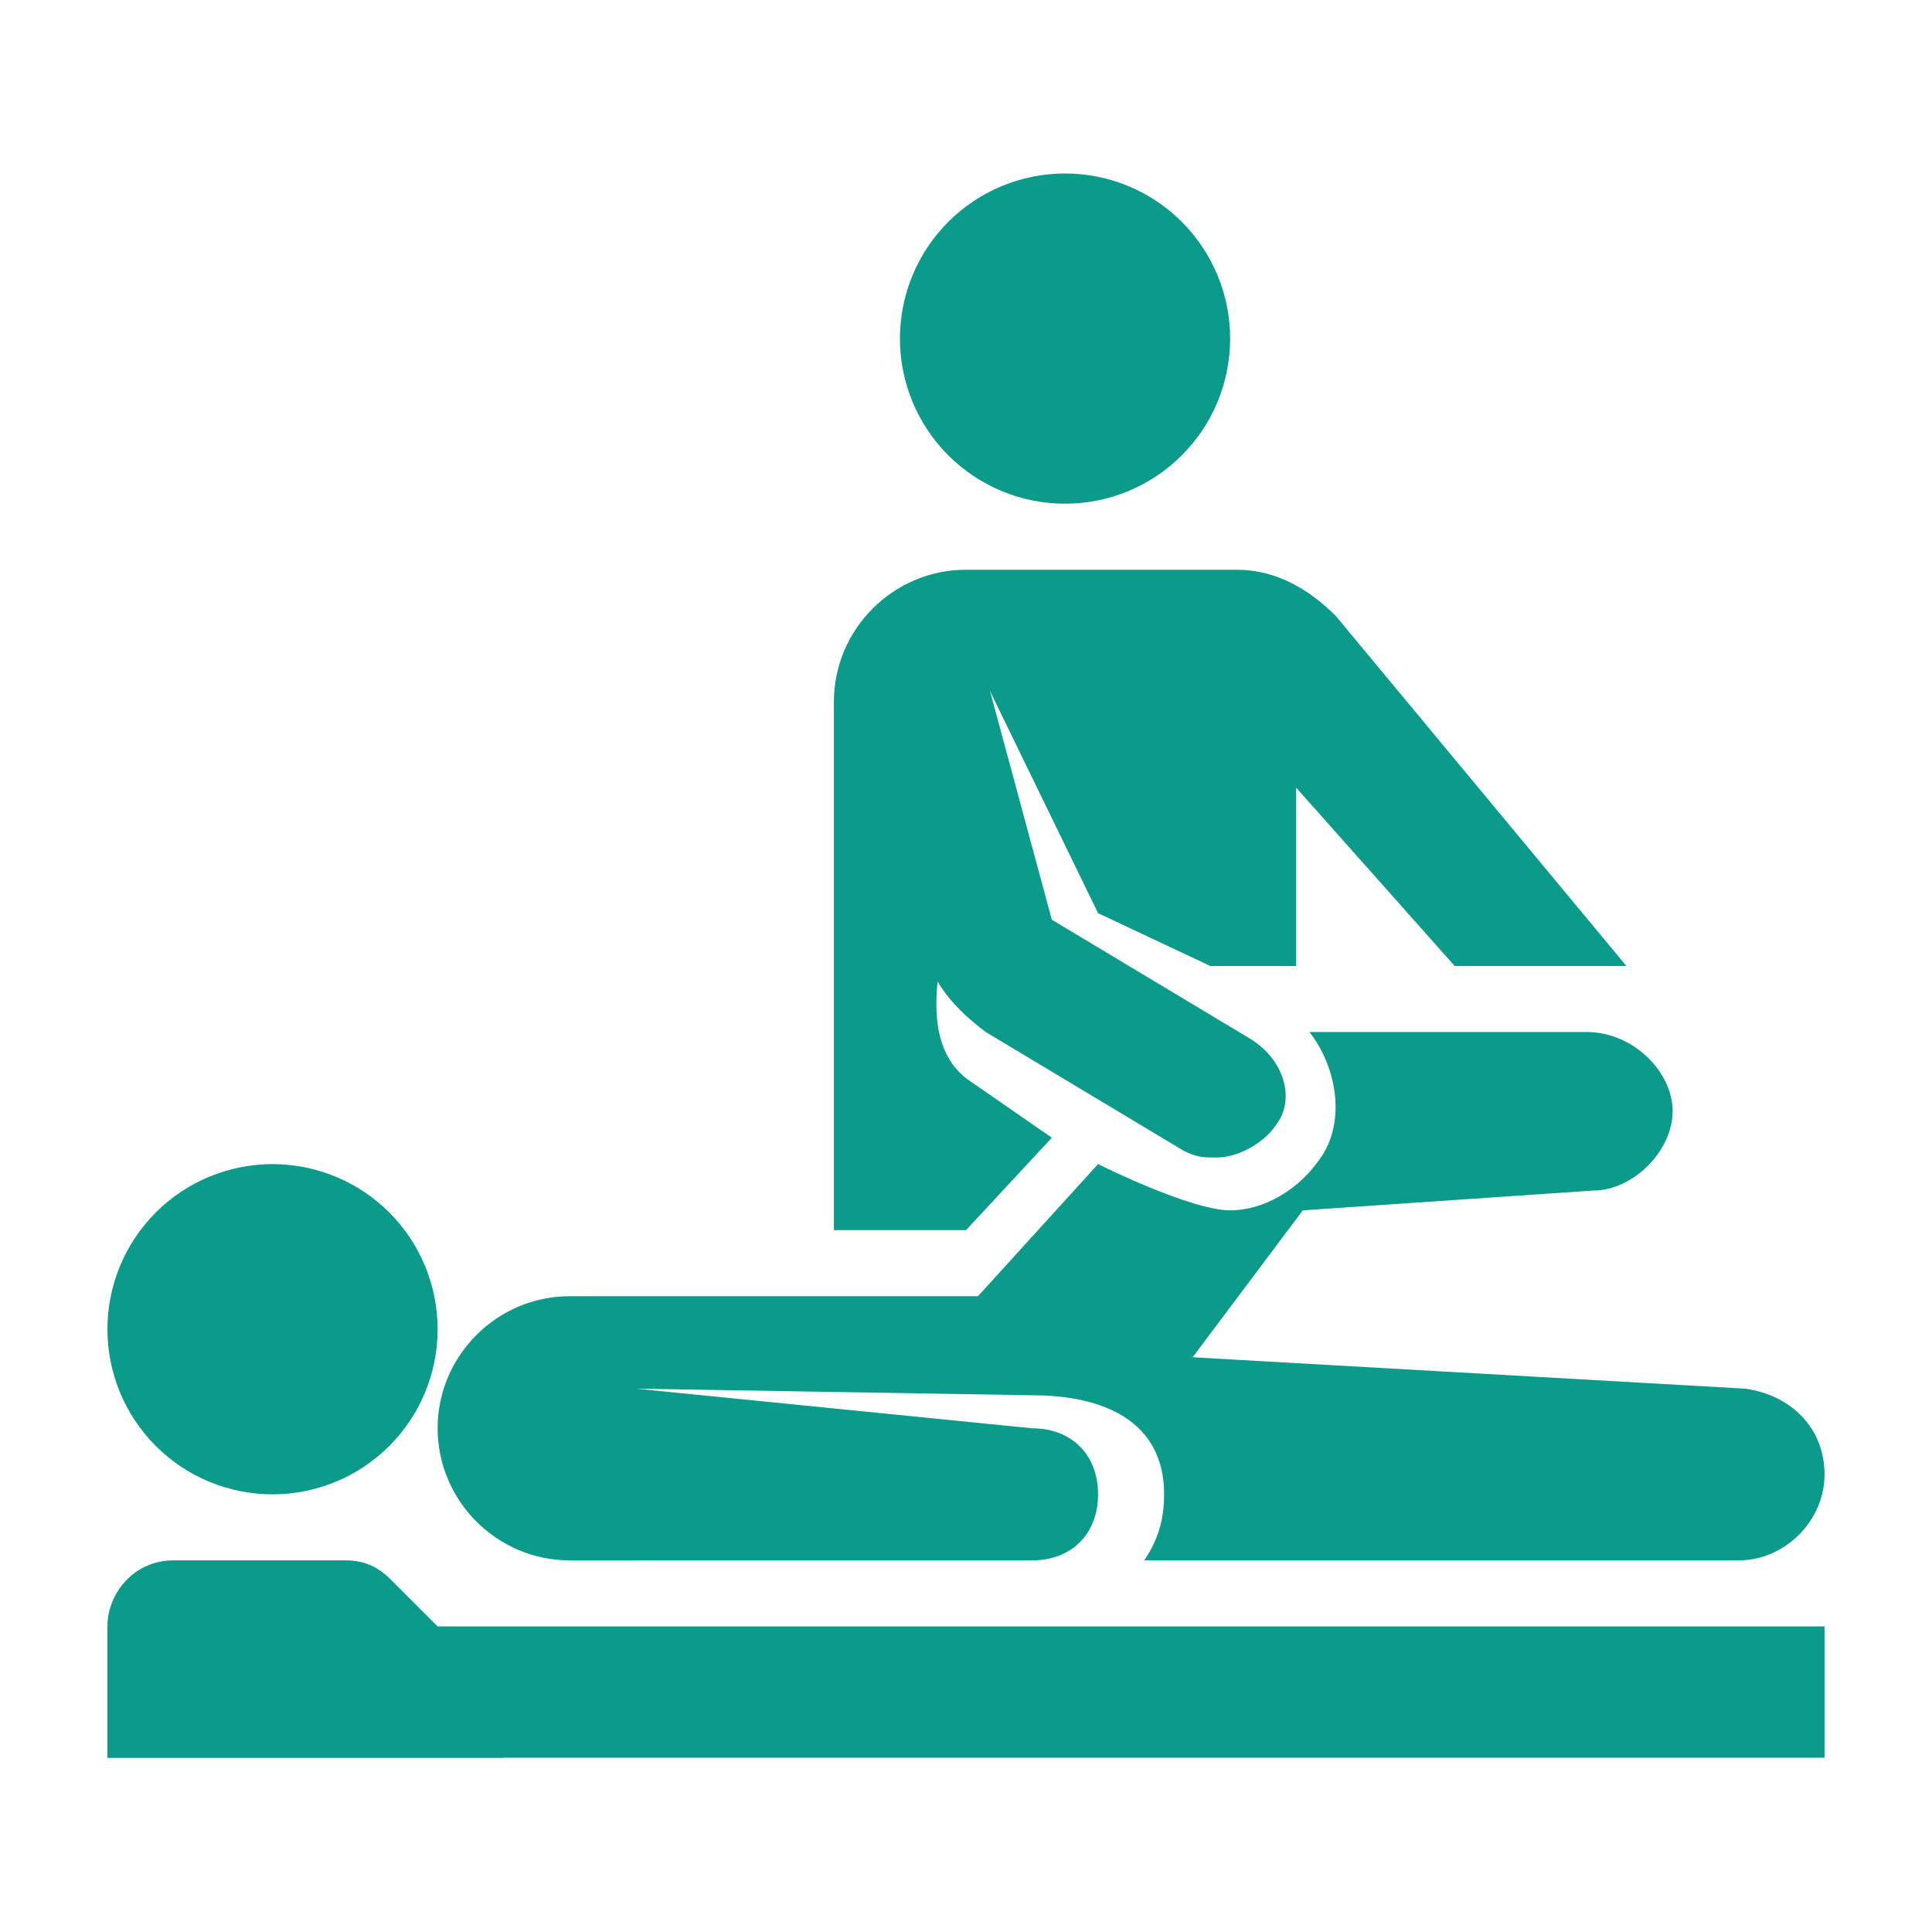 <svg xmlns="http://www.w3.org/2000/svg" xmlns:xlink="http://www.w3.org/1999/xlink" width="500" zoomAndPan="magnify" viewBox="0 0 375 375" height="500" preserveAspectRatio="xMidYMid meet" version="1.0"><defs><clipPath id="2d32c02d09"><path d="M 174 33.672 L 239 33.672 L 239 98 L 174 98 Z M 174 33.672 " clip-rule="nonzero"/></clipPath><clipPath id="69a3d40e93"><path d="M 20.75 225 L 85 225 L 85 291 L 20.75 291 Z M 20.75 225 " clip-rule="nonzero"/></clipPath><clipPath id="e45c4e0d0d"><path d="M 20.75 315 L 354.5 315 L 354.5 341.172 L 20.75 341.172 Z M 20.75 315 " clip-rule="nonzero"/></clipPath><clipPath id="5909b97258"><path d="M 20.75 302 L 98 302 L 98 341.172 L 20.75 341.172 Z M 20.75 302 " clip-rule="nonzero"/></clipPath><clipPath id="c1f3017cb6"><path d="M 84 251 L 354.5 251 L 354.5 303 L 84 303 Z M 84 251 " clip-rule="nonzero"/></clipPath></defs><g clip-path="url(#2d32c02d09)"><path fill="#0b9b8a" d="M 238.77 65.719 C 238.77 66.77 238.719 67.816 238.617 68.859 C 238.512 69.906 238.359 70.941 238.156 71.973 C 237.949 73 237.695 74.02 237.391 75.023 C 237.086 76.027 236.734 77.012 236.332 77.984 C 235.93 78.953 235.48 79.902 234.988 80.828 C 234.492 81.754 233.953 82.652 233.371 83.523 C 232.785 84.398 232.16 85.238 231.496 86.051 C 230.832 86.859 230.125 87.637 229.383 88.379 C 228.641 89.121 227.867 89.828 227.055 90.492 C 226.242 91.156 225.402 91.781 224.527 92.367 C 223.656 92.949 222.758 93.488 221.832 93.984 C 220.906 94.477 219.957 94.926 218.988 95.328 C 218.02 95.73 217.031 96.082 216.027 96.387 C 215.023 96.691 214.004 96.945 212.977 97.152 C 211.945 97.355 210.91 97.508 209.863 97.613 C 208.82 97.715 207.773 97.766 206.723 97.766 C 205.676 97.766 204.625 97.715 203.582 97.613 C 202.539 97.508 201.5 97.355 200.473 97.152 C 199.441 96.945 198.426 96.691 197.422 96.387 C 196.418 96.082 195.43 95.73 194.461 95.328 C 193.488 94.926 192.543 94.477 191.617 93.984 C 190.691 93.488 189.793 92.949 188.918 92.367 C 188.047 91.781 187.203 91.156 186.395 90.492 C 185.582 89.828 184.805 89.121 184.062 88.379 C 183.32 87.637 182.617 86.859 181.949 86.051 C 181.285 85.238 180.66 84.398 180.078 83.523 C 179.492 82.652 178.957 81.754 178.461 80.828 C 177.965 79.902 177.516 78.953 177.117 77.984 C 176.715 77.012 176.359 76.027 176.055 75.023 C 175.75 74.02 175.496 73 175.293 71.973 C 175.086 70.941 174.934 69.906 174.832 68.859 C 174.727 67.816 174.676 66.77 174.676 65.719 C 174.676 64.668 174.727 63.621 174.832 62.578 C 174.934 61.535 175.086 60.496 175.293 59.469 C 175.496 58.438 175.75 57.422 176.055 56.418 C 176.359 55.414 176.715 54.426 177.117 53.457 C 177.516 52.484 177.965 51.539 178.461 50.613 C 178.957 49.688 179.492 48.789 180.078 47.914 C 180.66 47.043 181.285 46.199 181.949 45.391 C 182.617 44.578 183.32 43.801 184.062 43.059 C 184.805 42.316 185.582 41.613 186.395 40.945 C 187.203 40.281 188.047 39.656 188.918 39.074 C 189.793 38.488 190.691 37.949 191.617 37.457 C 192.543 36.961 193.488 36.512 194.461 36.113 C 195.43 35.711 196.418 35.355 197.422 35.051 C 198.426 34.746 199.441 34.492 200.473 34.289 C 201.5 34.082 202.539 33.93 203.582 33.828 C 204.625 33.723 205.676 33.672 206.723 33.672 C 207.773 33.672 208.82 33.723 209.863 33.828 C 210.91 33.93 211.945 34.082 212.977 34.289 C 214.004 34.492 215.023 34.746 216.027 35.051 C 217.031 35.355 218.02 35.711 218.988 36.113 C 219.957 36.512 220.906 36.961 221.832 37.457 C 222.758 37.949 223.656 38.488 224.527 39.074 C 225.402 39.656 226.242 40.281 227.055 40.945 C 227.867 41.613 228.641 42.316 229.383 43.059 C 230.125 43.801 230.832 44.578 231.496 45.391 C 232.16 46.199 232.785 47.043 233.371 47.914 C 233.953 48.789 234.492 49.688 234.988 50.613 C 235.48 51.539 235.93 52.484 236.332 53.457 C 236.734 54.426 237.086 55.414 237.391 56.418 C 237.695 57.422 237.949 58.438 238.156 59.469 C 238.359 60.496 238.512 61.535 238.617 62.578 C 238.719 63.621 238.77 64.668 238.77 65.719 Z M 238.77 65.719 " fill-opacity="1" fill-rule="nonzero"/></g><g clip-path="url(#69a3d40e93)"><path fill="#0b9b8a" d="M 84.945 258.004 C 84.945 259.051 84.895 260.098 84.789 261.145 C 84.688 262.188 84.535 263.227 84.328 264.254 C 84.125 265.285 83.871 266.301 83.566 267.305 C 83.262 268.309 82.906 269.297 82.504 270.266 C 82.102 271.234 81.656 272.184 81.16 273.109 C 80.664 274.035 80.125 274.934 79.543 275.805 C 78.961 276.68 78.336 277.52 77.672 278.332 C 77.004 279.145 76.301 279.922 75.559 280.664 C 74.816 281.406 74.039 282.109 73.227 282.773 C 72.418 283.441 71.574 284.066 70.703 284.648 C 69.828 285.23 68.93 285.77 68.004 286.266 C 67.078 286.762 66.133 287.207 65.16 287.609 C 64.191 288.012 63.203 288.363 62.199 288.668 C 61.195 288.973 60.18 289.23 59.148 289.434 C 58.121 289.637 57.082 289.793 56.039 289.895 C 54.992 289.996 53.945 290.051 52.898 290.051 C 51.848 290.051 50.801 289.996 49.758 289.895 C 48.711 289.793 47.676 289.637 46.645 289.434 C 45.617 289.23 44.598 288.973 43.594 288.668 C 42.59 288.363 41.602 288.012 40.633 287.609 C 39.664 287.207 38.715 286.762 37.789 286.266 C 36.863 285.77 35.965 285.23 35.094 284.648 C 34.219 284.066 33.379 283.441 32.566 282.773 C 31.754 282.109 30.98 281.406 30.238 280.664 C 29.496 279.922 28.789 279.145 28.125 278.332 C 27.457 277.52 26.836 276.68 26.25 275.805 C 25.668 274.934 25.129 274.035 24.633 273.109 C 24.141 272.184 23.691 271.234 23.289 270.266 C 22.887 269.297 22.535 268.309 22.23 267.305 C 21.926 266.301 21.672 265.285 21.465 264.254 C 21.262 263.227 21.105 262.188 21.004 261.145 C 20.902 260.098 20.852 259.051 20.852 258.004 C 20.852 256.953 20.902 255.906 21.004 254.859 C 21.105 253.816 21.262 252.781 21.465 251.75 C 21.672 250.719 21.926 249.703 22.23 248.699 C 22.535 247.695 22.887 246.707 23.289 245.738 C 23.691 244.77 24.141 243.82 24.633 242.895 C 25.129 241.969 25.668 241.07 26.25 240.199 C 26.836 239.324 27.457 238.484 28.125 237.672 C 28.789 236.859 29.496 236.082 30.238 235.34 C 30.98 234.598 31.754 233.895 32.566 233.23 C 33.379 232.562 34.219 231.938 35.094 231.355 C 35.965 230.773 36.863 230.234 37.789 229.738 C 38.715 229.246 39.664 228.797 40.633 228.395 C 41.602 227.992 42.59 227.641 43.594 227.336 C 44.598 227.031 45.617 226.777 46.645 226.57 C 47.676 226.367 48.711 226.211 49.758 226.109 C 50.801 226.008 51.848 225.953 52.898 225.953 C 53.945 225.953 54.992 226.008 56.039 226.109 C 57.082 226.211 58.121 226.367 59.148 226.57 C 60.18 226.777 61.195 227.031 62.199 227.336 C 63.203 227.641 64.191 227.992 65.16 228.395 C 66.133 228.797 67.078 229.246 68.004 229.738 C 68.93 230.234 69.828 230.773 70.703 231.355 C 71.574 231.938 72.418 232.562 73.227 233.23 C 74.039 233.895 74.816 234.598 75.559 235.34 C 76.301 236.082 77.004 236.859 77.672 237.672 C 78.336 238.484 78.961 239.324 79.543 240.199 C 80.125 241.07 80.664 241.969 81.16 242.895 C 81.656 243.82 82.102 244.77 82.504 245.738 C 82.906 246.707 83.262 247.695 83.566 248.699 C 83.871 249.703 84.125 250.719 84.328 251.75 C 84.535 252.781 84.688 253.816 84.789 254.859 C 84.895 255.906 84.945 256.953 84.945 258.004 Z M 84.945 258.004 " fill-opacity="1" fill-rule="nonzero"/></g><g clip-path="url(#e45c4e0d0d)"><path fill="#0b9b8a" d="M 20.852 315.688 L 354.141 315.688 L 354.141 341.324 L 20.852 341.324 Z M 20.852 315.688 " fill-opacity="1" fill-rule="nonzero"/></g><g clip-path="url(#5909b97258)"><path fill="#0b9b8a" d="M 97.762 341.324 L 20.852 341.324 L 20.852 315.688 C 20.852 309.277 25.977 302.867 33.668 302.867 L 66.996 302.867 C 70.844 302.867 73.406 304.148 75.973 306.715 L 84.945 315.688 Z M 97.762 341.324 " fill-opacity="1" fill-rule="nonzero"/></g><g clip-path="url(#c1f3017cb6)"><path fill="#0b9b8a" d="M 338.758 269.539 L 225.953 263.129 L 225.953 251.594 L 110.582 251.594 C 96.48 251.594 84.945 263.129 84.945 277.23 C 84.945 291.332 96.48 302.867 110.582 302.867 L 123.402 302.867 L 123.402 269.539 L 200.312 270.82 C 214.414 270.82 225.953 275.949 225.953 290.051 C 225.953 295.176 224.668 299.023 222.105 302.867 L 337.477 302.867 C 346.449 302.867 354.141 295.176 354.141 286.203 C 354.141 277.23 347.73 270.82 338.758 269.539 Z M 338.758 269.539 " fill-opacity="1" fill-rule="nonzero"/></g><path fill="#0b9b8a" d="M 200.312 302.867 L 110.582 302.867 L 110.582 268.258 L 200.312 277.23 C 208.004 277.23 213.133 282.359 213.133 290.051 C 213.133 297.742 208.004 302.867 200.312 302.867 Z M 200.312 302.867 " fill-opacity="1" fill-rule="nonzero"/><path fill="#0b9b8a" d="M 307.992 200.316 L 254.152 200.316 C 259.281 206.727 261.844 218.266 255.434 225.953 C 251.59 231.082 245.18 234.93 238.77 234.93 C 231.078 234.93 213.133 225.953 213.133 225.953 L 187.496 254.156 L 206.723 260.566 L 229.797 265.695 L 252.871 234.93 L 309.273 231.082 C 316.965 231.082 324.656 223.391 324.656 215.699 C 324.656 208.008 316.965 200.316 307.992 200.316 Z M 307.992 200.316 " fill-opacity="1" fill-rule="nonzero"/><path fill="#0b9b8a" d="M 242.617 201.598 L 204.16 178.523 L 191.34 131.094 C 190.059 124.688 182.367 120.84 175.957 122.121 C 169.547 123.402 165.703 131.094 166.984 137.504 L 179.805 184.934 C 181.086 191.344 186.215 196.473 191.34 200.316 L 229.797 223.391 C 232.359 224.672 233.645 224.672 236.207 224.672 C 240.051 224.672 245.18 222.109 247.742 218.266 C 251.59 213.137 249.027 205.445 242.617 201.598 Z M 242.617 201.598 " fill-opacity="1" fill-rule="nonzero"/><path fill="#0b9b8a" d="M 204.16 220.828 L 187.496 209.289 C 174.676 199.035 187.496 173.398 186.215 165.707 C 186.215 165.707 187.496 119.559 190.059 129.812 L 213.133 177.242 L 234.926 187.5 L 251.59 187.5 L 251.59 152.887 L 282.355 187.5 L 315.684 187.5 L 259.281 119.559 C 254.152 114.43 247.742 110.586 240.051 110.586 L 187.496 110.586 C 173.395 110.586 161.859 122.121 161.859 136.223 L 161.859 238.773 L 187.496 238.773 Z M 204.16 220.828 " fill-opacity="1" fill-rule="nonzero"/></svg>